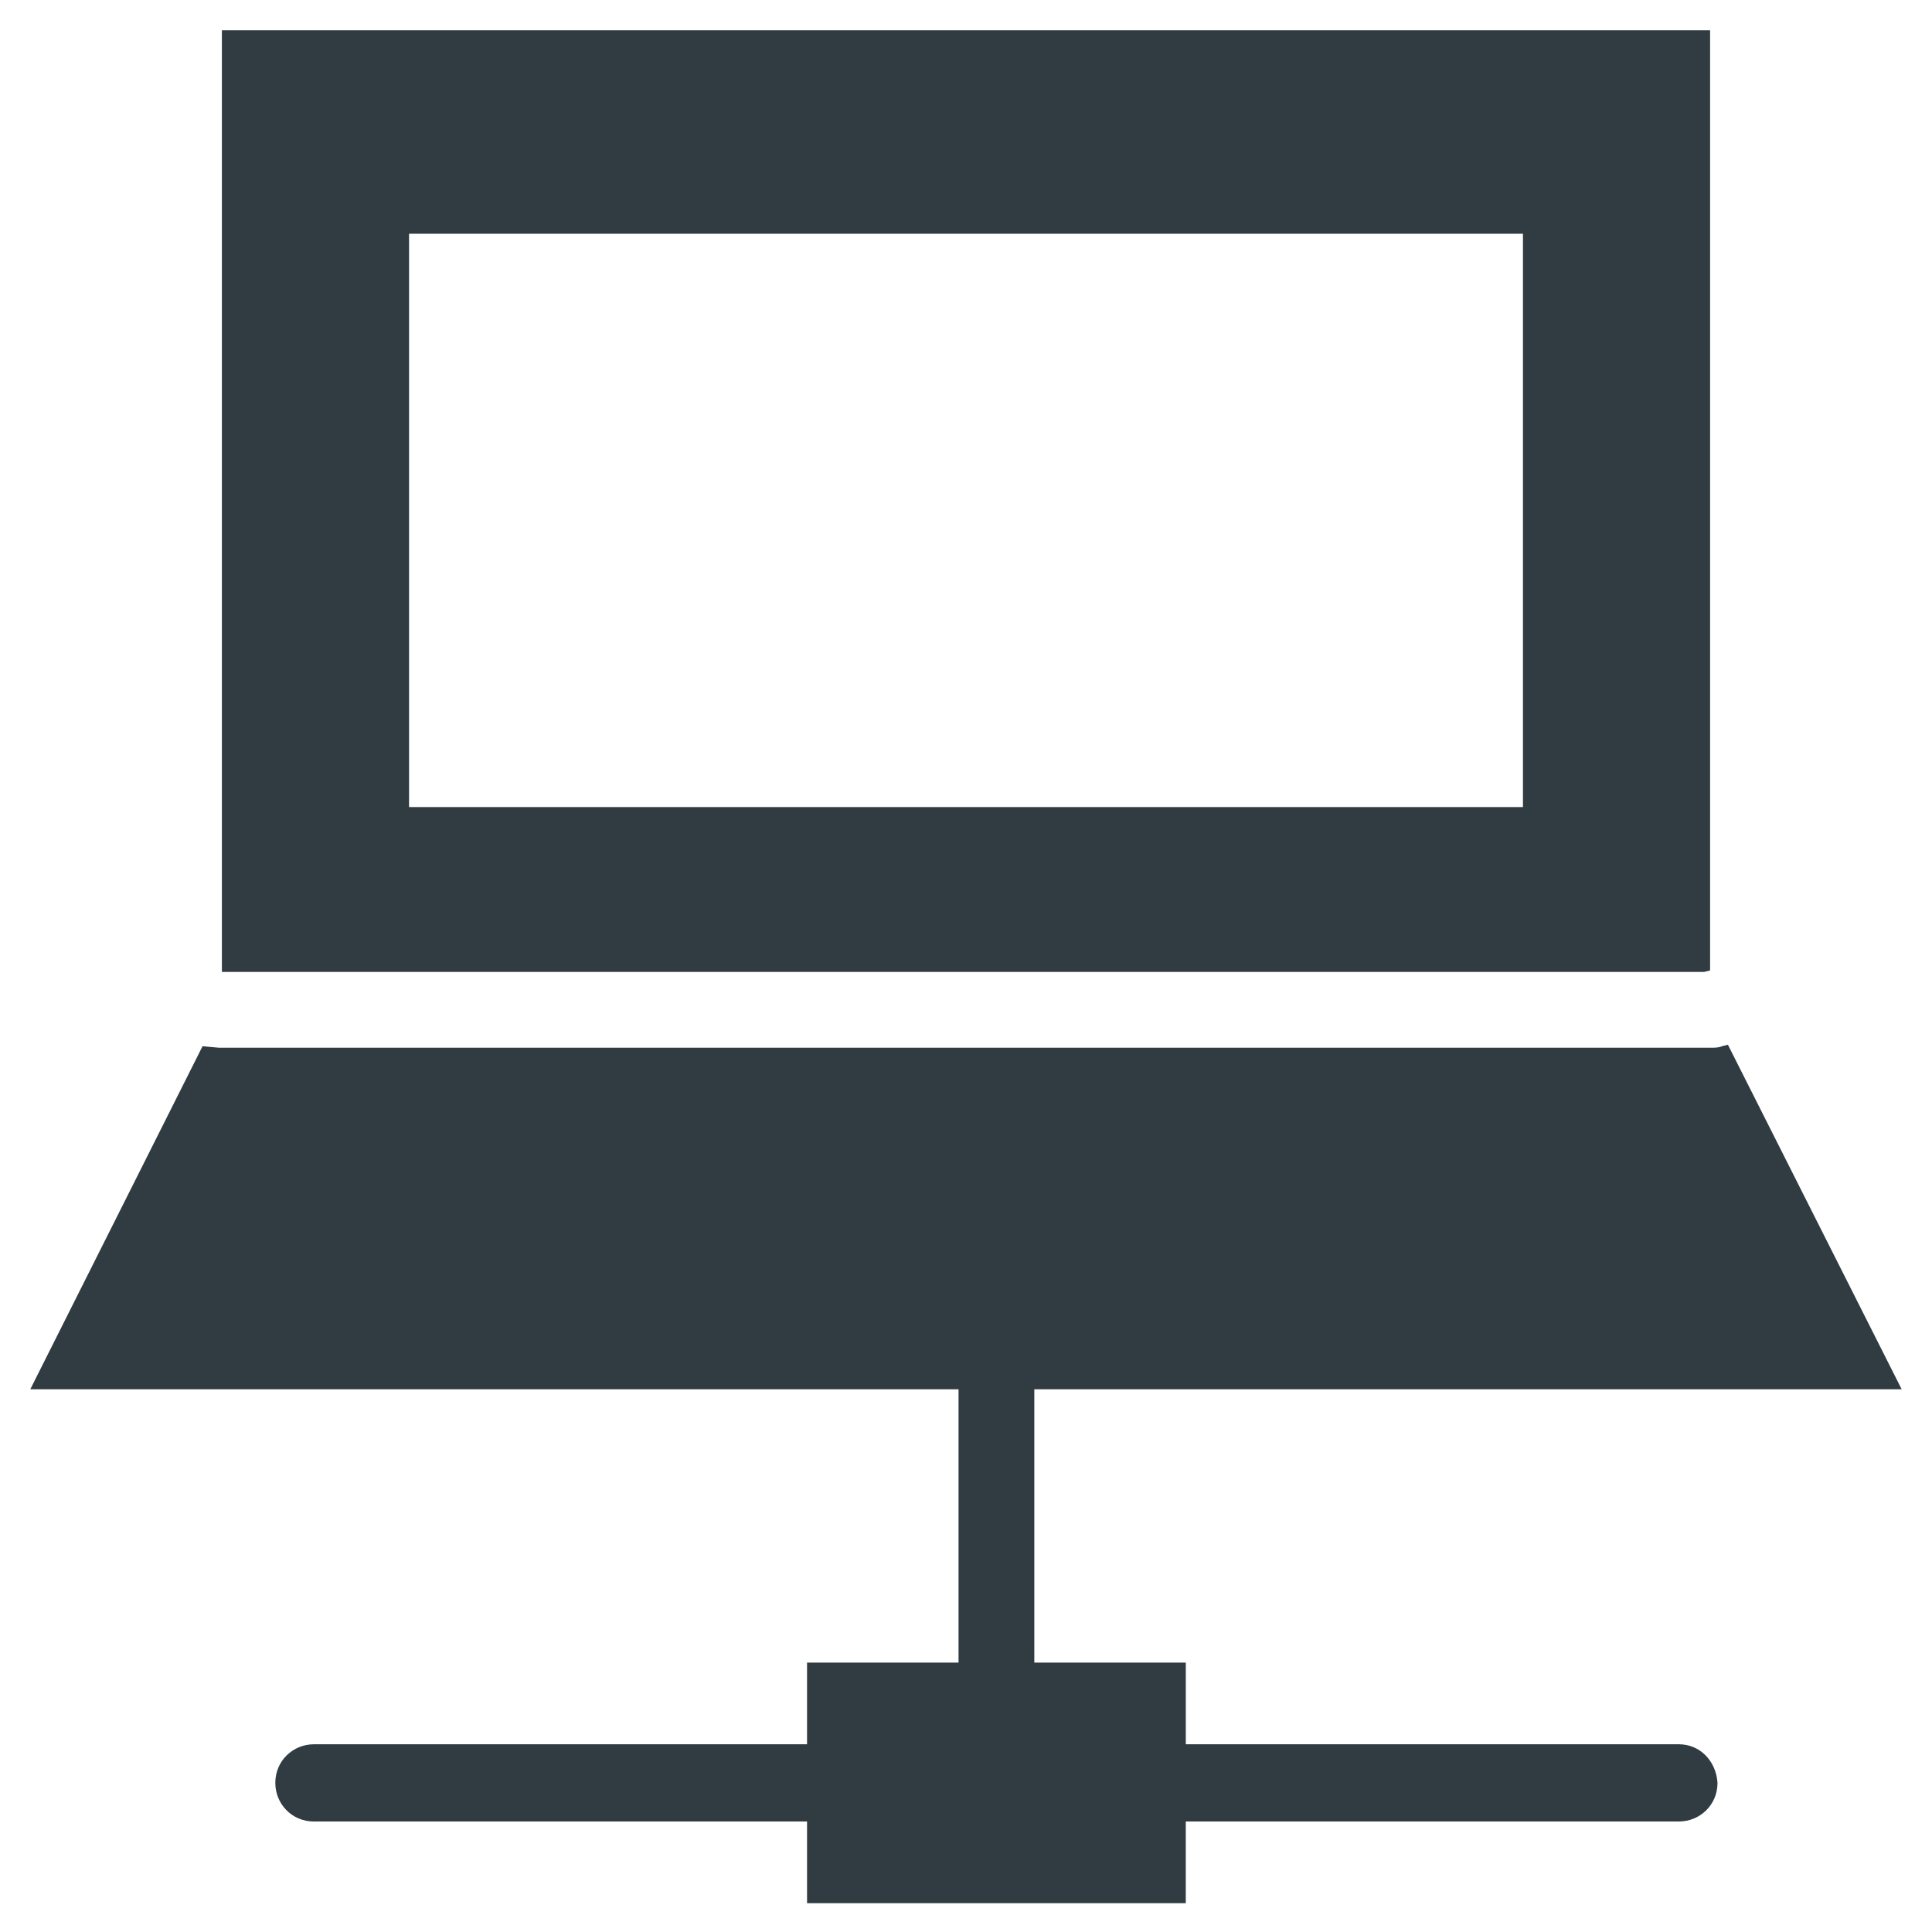 <?xml version="1.0" encoding="UTF-8"?>
<!-- Uploaded to: ICON Repo, www.iconrepo.com, Generator: ICON Repo Mixer Tools -->
<svg width="800px" height="800px" version="1.1" viewBox="144 144 512 512" xmlns="http://www.w3.org/2000/svg">
 <g fill="#303c42">
  <path d="m588.93 606.25h-130.68v-21.648h-40.145v-72.422h229.86l-46.051-91.316-1.574 0.395c-0.789 0.395-1.969 0.395-2.754 0.395h-394.79-0.789l-4.328-0.395-45.656 90.922h246v72.422h-40.148v21.648h-130.68c-5.512 0-10.234 4.328-10.234 10.234 0 5.512 4.328 10.234 10.234 10.234h130.68v21.648h100.37v-21.648l130.68-0.004c5.512 0 10.234-4.328 10.234-10.234-0.395-5.902-4.723-10.23-10.234-10.23z"/>
  <path d="m595.62 401.57 1.574-0.395v-249.15h-394.39v249.54zm-343.22-195.62h295.2v151.93h-295.2z"/>
 </g>
</svg>